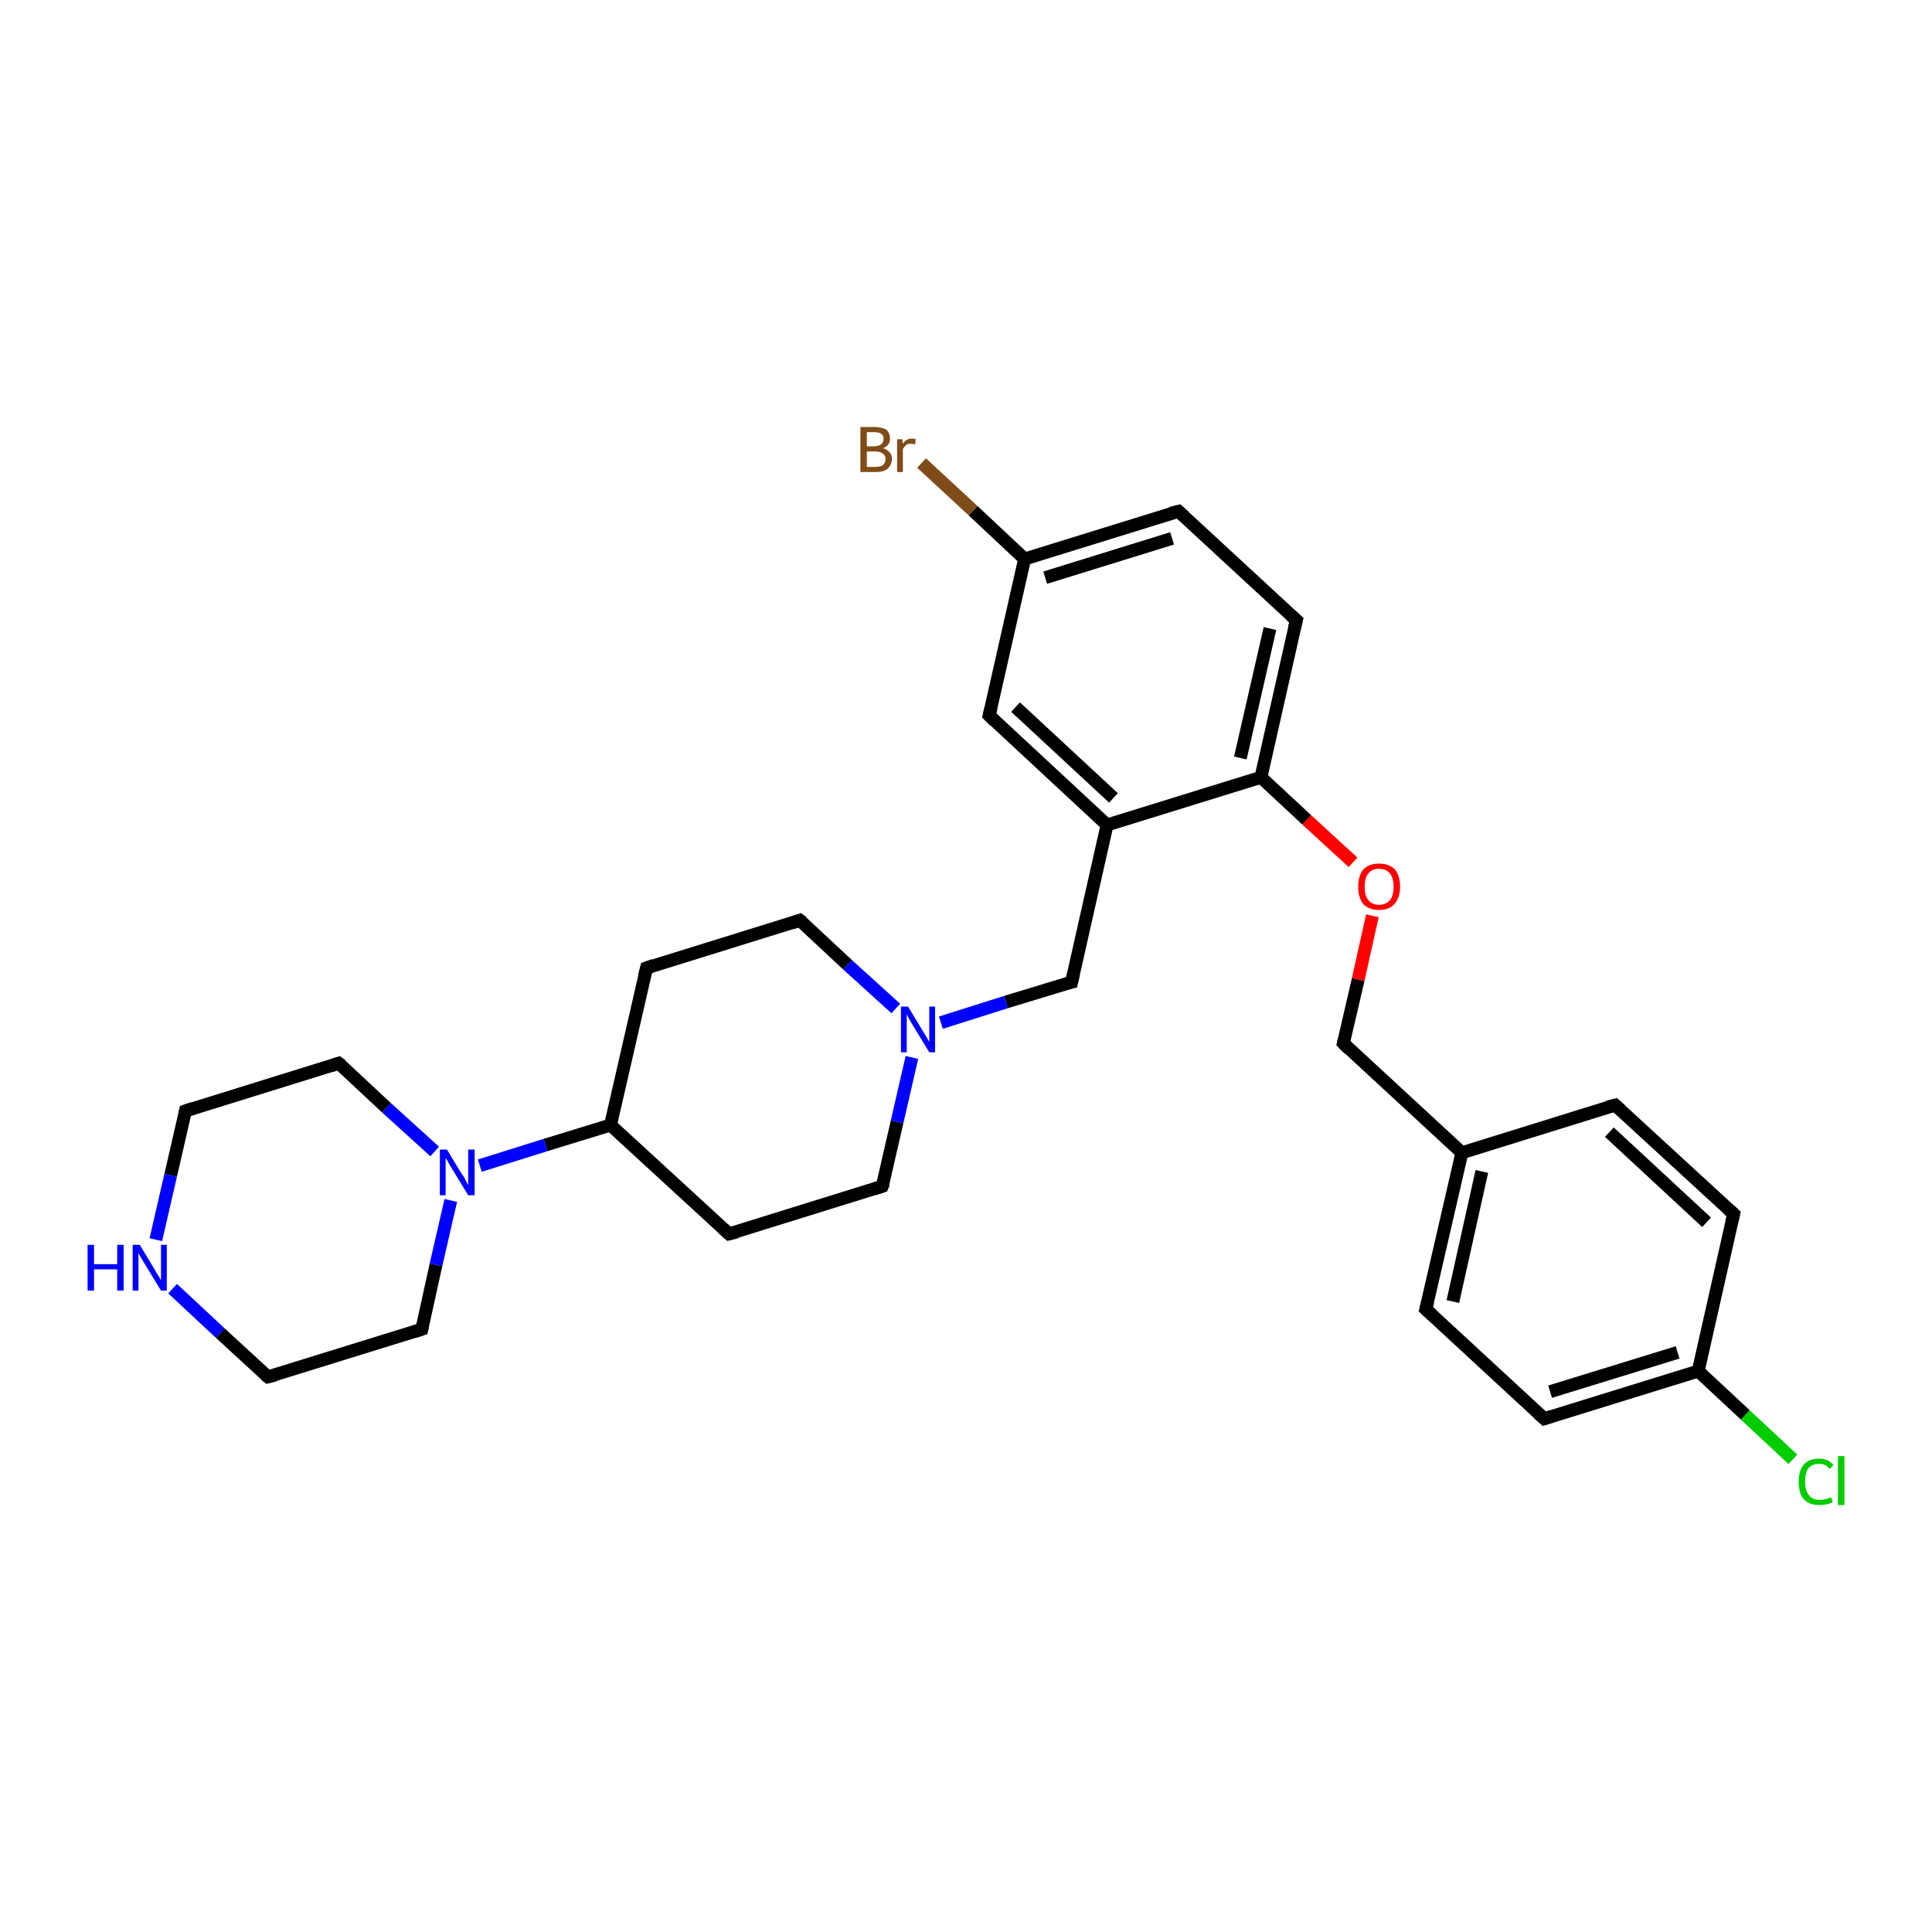 <?xml version='1.0' encoding='iso-8859-1'?>
<svg version='1.1' baseProfile='full'
              xmlns='http://www.w3.org/2000/svg'
                      xmlns:rdkit='http://www.rdkit.org/xml'
                      xmlns:xlink='http://www.w3.org/1999/xlink'
                  xml:space='preserve'
width='300px' height='300px' viewBox='0 0 300 300'>
<!-- END OF HEADER -->
<rect style='opacity:1.0;fill:#FFFFFF;stroke:none' width='300.0' height='300.0' x='0.0' y='0.0'> </rect>
<path class='bond-0 atom-0 atom-1' d='M 278.4,226.6 L 271.0,219.7' style='fill:none;fill-rule:evenodd;stroke:#00CC00;stroke-width:2.0px;stroke-linecap:butt;stroke-linejoin:miter;stroke-opacity:1' />
<path class='bond-0 atom-0 atom-1' d='M 271.0,219.7 L 263.7,212.9' style='fill:none;fill-rule:evenodd;stroke:#000000;stroke-width:2.0px;stroke-linecap:butt;stroke-linejoin:miter;stroke-opacity:1' />
<path class='bond-1 atom-1 atom-2' d='M 263.7,212.9 L 239.8,220.3' style='fill:none;fill-rule:evenodd;stroke:#000000;stroke-width:2.0px;stroke-linecap:butt;stroke-linejoin:miter;stroke-opacity:1' />
<path class='bond-1 atom-1 atom-2' d='M 260.5,210.0 L 240.7,216.1' style='fill:none;fill-rule:evenodd;stroke:#000000;stroke-width:2.0px;stroke-linecap:butt;stroke-linejoin:miter;stroke-opacity:1' />
<path class='bond-2 atom-2 atom-3' d='M 239.8,220.3 L 221.4,203.3' style='fill:none;fill-rule:evenodd;stroke:#000000;stroke-width:2.0px;stroke-linecap:butt;stroke-linejoin:miter;stroke-opacity:1' />
<path class='bond-3 atom-3 atom-4' d='M 221.4,203.3 L 227.0,179.0' style='fill:none;fill-rule:evenodd;stroke:#000000;stroke-width:2.0px;stroke-linecap:butt;stroke-linejoin:miter;stroke-opacity:1' />
<path class='bond-3 atom-3 atom-4' d='M 225.6,202.1 L 230.1,181.9' style='fill:none;fill-rule:evenodd;stroke:#000000;stroke-width:2.0px;stroke-linecap:butt;stroke-linejoin:miter;stroke-opacity:1' />
<path class='bond-4 atom-4 atom-5' d='M 227.0,179.0 L 208.6,162.0' style='fill:none;fill-rule:evenodd;stroke:#000000;stroke-width:2.0px;stroke-linecap:butt;stroke-linejoin:miter;stroke-opacity:1' />
<path class='bond-5 atom-5 atom-6' d='M 208.6,162.0 L 210.9,152.1' style='fill:none;fill-rule:evenodd;stroke:#000000;stroke-width:2.0px;stroke-linecap:butt;stroke-linejoin:miter;stroke-opacity:1' />
<path class='bond-5 atom-5 atom-6' d='M 210.9,152.1 L 213.1,142.2' style='fill:none;fill-rule:evenodd;stroke:#FF0000;stroke-width:2.0px;stroke-linecap:butt;stroke-linejoin:miter;stroke-opacity:1' />
<path class='bond-6 atom-6 atom-7' d='M 210.1,133.9 L 202.9,127.3' style='fill:none;fill-rule:evenodd;stroke:#FF0000;stroke-width:2.0px;stroke-linecap:butt;stroke-linejoin:miter;stroke-opacity:1' />
<path class='bond-6 atom-6 atom-7' d='M 202.9,127.3 L 195.8,120.7' style='fill:none;fill-rule:evenodd;stroke:#000000;stroke-width:2.0px;stroke-linecap:butt;stroke-linejoin:miter;stroke-opacity:1' />
<path class='bond-7 atom-7 atom-8' d='M 195.8,120.7 L 201.3,96.3' style='fill:none;fill-rule:evenodd;stroke:#000000;stroke-width:2.0px;stroke-linecap:butt;stroke-linejoin:miter;stroke-opacity:1' />
<path class='bond-7 atom-7 atom-8' d='M 192.6,117.7 L 197.2,97.6' style='fill:none;fill-rule:evenodd;stroke:#000000;stroke-width:2.0px;stroke-linecap:butt;stroke-linejoin:miter;stroke-opacity:1' />
<path class='bond-8 atom-8 atom-9' d='M 201.3,96.3 L 183.0,79.4' style='fill:none;fill-rule:evenodd;stroke:#000000;stroke-width:2.0px;stroke-linecap:butt;stroke-linejoin:miter;stroke-opacity:1' />
<path class='bond-9 atom-9 atom-10' d='M 183.0,79.4 L 159.1,86.8' style='fill:none;fill-rule:evenodd;stroke:#000000;stroke-width:2.0px;stroke-linecap:butt;stroke-linejoin:miter;stroke-opacity:1' />
<path class='bond-9 atom-9 atom-10' d='M 182.0,83.6 L 162.3,89.7' style='fill:none;fill-rule:evenodd;stroke:#000000;stroke-width:2.0px;stroke-linecap:butt;stroke-linejoin:miter;stroke-opacity:1' />
<path class='bond-10 atom-10 atom-11' d='M 159.1,86.8 L 151.1,79.3' style='fill:none;fill-rule:evenodd;stroke:#000000;stroke-width:2.0px;stroke-linecap:butt;stroke-linejoin:miter;stroke-opacity:1' />
<path class='bond-10 atom-10 atom-11' d='M 151.1,79.3 L 143.1,71.9' style='fill:none;fill-rule:evenodd;stroke:#7F4C19;stroke-width:2.0px;stroke-linecap:butt;stroke-linejoin:miter;stroke-opacity:1' />
<path class='bond-11 atom-10 atom-12' d='M 159.1,86.8 L 153.6,111.1' style='fill:none;fill-rule:evenodd;stroke:#000000;stroke-width:2.0px;stroke-linecap:butt;stroke-linejoin:miter;stroke-opacity:1' />
<path class='bond-12 atom-12 atom-13' d='M 153.6,111.1 L 171.9,128.1' style='fill:none;fill-rule:evenodd;stroke:#000000;stroke-width:2.0px;stroke-linecap:butt;stroke-linejoin:miter;stroke-opacity:1' />
<path class='bond-12 atom-12 atom-13' d='M 157.7,109.8 L 172.9,123.9' style='fill:none;fill-rule:evenodd;stroke:#000000;stroke-width:2.0px;stroke-linecap:butt;stroke-linejoin:miter;stroke-opacity:1' />
<path class='bond-13 atom-13 atom-14' d='M 171.9,128.1 L 166.4,152.5' style='fill:none;fill-rule:evenodd;stroke:#000000;stroke-width:2.0px;stroke-linecap:butt;stroke-linejoin:miter;stroke-opacity:1' />
<path class='bond-14 atom-14 atom-15' d='M 166.4,152.5 L 156.2,155.6' style='fill:none;fill-rule:evenodd;stroke:#000000;stroke-width:2.0px;stroke-linecap:butt;stroke-linejoin:miter;stroke-opacity:1' />
<path class='bond-14 atom-14 atom-15' d='M 156.2,155.6 L 146.1,158.8' style='fill:none;fill-rule:evenodd;stroke:#0000FF;stroke-width:2.0px;stroke-linecap:butt;stroke-linejoin:miter;stroke-opacity:1' />
<path class='bond-15 atom-15 atom-16' d='M 139.1,156.6 L 131.6,149.8' style='fill:none;fill-rule:evenodd;stroke:#0000FF;stroke-width:2.0px;stroke-linecap:butt;stroke-linejoin:miter;stroke-opacity:1' />
<path class='bond-15 atom-15 atom-16' d='M 131.6,149.8 L 124.2,142.9' style='fill:none;fill-rule:evenodd;stroke:#000000;stroke-width:2.0px;stroke-linecap:butt;stroke-linejoin:miter;stroke-opacity:1' />
<path class='bond-16 atom-16 atom-17' d='M 124.2,142.9 L 100.4,150.3' style='fill:none;fill-rule:evenodd;stroke:#000000;stroke-width:2.0px;stroke-linecap:butt;stroke-linejoin:miter;stroke-opacity:1' />
<path class='bond-17 atom-17 atom-18' d='M 100.4,150.3 L 94.8,174.7' style='fill:none;fill-rule:evenodd;stroke:#000000;stroke-width:2.0px;stroke-linecap:butt;stroke-linejoin:miter;stroke-opacity:1' />
<path class='bond-18 atom-18 atom-19' d='M 94.8,174.7 L 113.2,191.6' style='fill:none;fill-rule:evenodd;stroke:#000000;stroke-width:2.0px;stroke-linecap:butt;stroke-linejoin:miter;stroke-opacity:1' />
<path class='bond-19 atom-19 atom-20' d='M 113.2,191.6 L 137.0,184.2' style='fill:none;fill-rule:evenodd;stroke:#000000;stroke-width:2.0px;stroke-linecap:butt;stroke-linejoin:miter;stroke-opacity:1' />
<path class='bond-20 atom-18 atom-21' d='M 94.8,174.7 L 84.7,177.8' style='fill:none;fill-rule:evenodd;stroke:#000000;stroke-width:2.0px;stroke-linecap:butt;stroke-linejoin:miter;stroke-opacity:1' />
<path class='bond-20 atom-18 atom-21' d='M 84.7,177.8 L 74.5,181.0' style='fill:none;fill-rule:evenodd;stroke:#0000FF;stroke-width:2.0px;stroke-linecap:butt;stroke-linejoin:miter;stroke-opacity:1' />
<path class='bond-21 atom-21 atom-22' d='M 67.5,178.8 L 60.0,172.0' style='fill:none;fill-rule:evenodd;stroke:#0000FF;stroke-width:2.0px;stroke-linecap:butt;stroke-linejoin:miter;stroke-opacity:1' />
<path class='bond-21 atom-21 atom-22' d='M 60.0,172.0 L 52.6,165.1' style='fill:none;fill-rule:evenodd;stroke:#000000;stroke-width:2.0px;stroke-linecap:butt;stroke-linejoin:miter;stroke-opacity:1' />
<path class='bond-22 atom-22 atom-23' d='M 52.6,165.1 L 28.8,172.5' style='fill:none;fill-rule:evenodd;stroke:#000000;stroke-width:2.0px;stroke-linecap:butt;stroke-linejoin:miter;stroke-opacity:1' />
<path class='bond-23 atom-23 atom-24' d='M 28.8,172.5 L 26.5,182.5' style='fill:none;fill-rule:evenodd;stroke:#000000;stroke-width:2.0px;stroke-linecap:butt;stroke-linejoin:miter;stroke-opacity:1' />
<path class='bond-23 atom-23 atom-24' d='M 26.5,182.5 L 24.2,192.5' style='fill:none;fill-rule:evenodd;stroke:#0000FF;stroke-width:2.0px;stroke-linecap:butt;stroke-linejoin:miter;stroke-opacity:1' />
<path class='bond-24 atom-24 atom-25' d='M 26.8,200.1 L 34.2,207.0' style='fill:none;fill-rule:evenodd;stroke:#0000FF;stroke-width:2.0px;stroke-linecap:butt;stroke-linejoin:miter;stroke-opacity:1' />
<path class='bond-24 atom-24 atom-25' d='M 34.2,207.0 L 41.6,213.8' style='fill:none;fill-rule:evenodd;stroke:#000000;stroke-width:2.0px;stroke-linecap:butt;stroke-linejoin:miter;stroke-opacity:1' />
<path class='bond-25 atom-25 atom-26' d='M 41.6,213.8 L 65.5,206.4' style='fill:none;fill-rule:evenodd;stroke:#000000;stroke-width:2.0px;stroke-linecap:butt;stroke-linejoin:miter;stroke-opacity:1' />
<path class='bond-26 atom-4 atom-27' d='M 227.0,179.0 L 250.8,171.6' style='fill:none;fill-rule:evenodd;stroke:#000000;stroke-width:2.0px;stroke-linecap:butt;stroke-linejoin:miter;stroke-opacity:1' />
<path class='bond-27 atom-27 atom-28' d='M 250.8,171.6 L 269.2,188.5' style='fill:none;fill-rule:evenodd;stroke:#000000;stroke-width:2.0px;stroke-linecap:butt;stroke-linejoin:miter;stroke-opacity:1' />
<path class='bond-27 atom-27 atom-28' d='M 249.9,175.8 L 265.0,189.8' style='fill:none;fill-rule:evenodd;stroke:#000000;stroke-width:2.0px;stroke-linecap:butt;stroke-linejoin:miter;stroke-opacity:1' />
<path class='bond-28 atom-28 atom-1' d='M 269.2,188.5 L 263.7,212.9' style='fill:none;fill-rule:evenodd;stroke:#000000;stroke-width:2.0px;stroke-linecap:butt;stroke-linejoin:miter;stroke-opacity:1' />
<path class='bond-29 atom-13 atom-7' d='M 171.9,128.1 L 195.8,120.7' style='fill:none;fill-rule:evenodd;stroke:#000000;stroke-width:2.0px;stroke-linecap:butt;stroke-linejoin:miter;stroke-opacity:1' />
<path class='bond-30 atom-20 atom-15' d='M 137.0,184.2 L 139.3,174.2' style='fill:none;fill-rule:evenodd;stroke:#000000;stroke-width:2.0px;stroke-linecap:butt;stroke-linejoin:miter;stroke-opacity:1' />
<path class='bond-30 atom-20 atom-15' d='M 139.3,174.2 L 141.6,164.2' style='fill:none;fill-rule:evenodd;stroke:#0000FF;stroke-width:2.0px;stroke-linecap:butt;stroke-linejoin:miter;stroke-opacity:1' />
<path class='bond-31 atom-26 atom-21' d='M 65.5,206.4 L 67.7,196.4' style='fill:none;fill-rule:evenodd;stroke:#000000;stroke-width:2.0px;stroke-linecap:butt;stroke-linejoin:miter;stroke-opacity:1' />
<path class='bond-31 atom-26 atom-21' d='M 67.7,196.4 L 70.0,186.4' style='fill:none;fill-rule:evenodd;stroke:#0000FF;stroke-width:2.0px;stroke-linecap:butt;stroke-linejoin:miter;stroke-opacity:1' />
<path d='M 241.0,219.9 L 239.8,220.3 L 238.9,219.5' style='fill:none;stroke:#000000;stroke-width:2.0px;stroke-linecap:butt;stroke-linejoin:miter;stroke-opacity:1;' />
<path d='M 222.4,204.2 L 221.4,203.3 L 221.7,202.1' style='fill:none;stroke:#000000;stroke-width:2.0px;stroke-linecap:butt;stroke-linejoin:miter;stroke-opacity:1;' />
<path d='M 209.5,162.9 L 208.6,162.0 L 208.7,161.5' style='fill:none;stroke:#000000;stroke-width:2.0px;stroke-linecap:butt;stroke-linejoin:miter;stroke-opacity:1;' />
<path d='M 201.0,97.5 L 201.3,96.3 L 200.4,95.5' style='fill:none;stroke:#000000;stroke-width:2.0px;stroke-linecap:butt;stroke-linejoin:miter;stroke-opacity:1;' />
<path d='M 183.9,80.2 L 183.0,79.4 L 181.8,79.7' style='fill:none;stroke:#000000;stroke-width:2.0px;stroke-linecap:butt;stroke-linejoin:miter;stroke-opacity:1;' />
<path d='M 153.9,109.9 L 153.6,111.1 L 154.5,112.0' style='fill:none;stroke:#000000;stroke-width:2.0px;stroke-linecap:butt;stroke-linejoin:miter;stroke-opacity:1;' />
<path d='M 166.7,151.2 L 166.4,152.5 L 165.9,152.6' style='fill:none;stroke:#000000;stroke-width:2.0px;stroke-linecap:butt;stroke-linejoin:miter;stroke-opacity:1;' />
<path d='M 124.6,143.2 L 124.2,142.9 L 123.0,143.3' style='fill:none;stroke:#000000;stroke-width:2.0px;stroke-linecap:butt;stroke-linejoin:miter;stroke-opacity:1;' />
<path d='M 101.5,149.9 L 100.4,150.3 L 100.1,151.5' style='fill:none;stroke:#000000;stroke-width:2.0px;stroke-linecap:butt;stroke-linejoin:miter;stroke-opacity:1;' />
<path d='M 112.3,190.8 L 113.2,191.6 L 114.4,191.3' style='fill:none;stroke:#000000;stroke-width:2.0px;stroke-linecap:butt;stroke-linejoin:miter;stroke-opacity:1;' />
<path d='M 135.8,184.6 L 137.0,184.2 L 137.2,183.7' style='fill:none;stroke:#000000;stroke-width:2.0px;stroke-linecap:butt;stroke-linejoin:miter;stroke-opacity:1;' />
<path d='M 53.0,165.4 L 52.6,165.1 L 51.4,165.5' style='fill:none;stroke:#000000;stroke-width:2.0px;stroke-linecap:butt;stroke-linejoin:miter;stroke-opacity:1;' />
<path d='M 30.0,172.1 L 28.8,172.5 L 28.7,173.0' style='fill:none;stroke:#000000;stroke-width:2.0px;stroke-linecap:butt;stroke-linejoin:miter;stroke-opacity:1;' />
<path d='M 41.2,213.5 L 41.6,213.8 L 42.8,213.5' style='fill:none;stroke:#000000;stroke-width:2.0px;stroke-linecap:butt;stroke-linejoin:miter;stroke-opacity:1;' />
<path d='M 64.3,206.8 L 65.5,206.4 L 65.6,205.9' style='fill:none;stroke:#000000;stroke-width:2.0px;stroke-linecap:butt;stroke-linejoin:miter;stroke-opacity:1;' />
<path d='M 249.6,171.9 L 250.8,171.6 L 251.7,172.4' style='fill:none;stroke:#000000;stroke-width:2.0px;stroke-linecap:butt;stroke-linejoin:miter;stroke-opacity:1;' />
<path d='M 268.3,187.7 L 269.2,188.5 L 268.9,189.8' style='fill:none;stroke:#000000;stroke-width:2.0px;stroke-linecap:butt;stroke-linejoin:miter;stroke-opacity:1;' />
<path class='atom-0' d='M 279.3 230.1
Q 279.3 228.3, 280.1 227.4
Q 280.9 226.5, 282.5 226.5
Q 283.9 226.5, 284.7 227.5
L 284.1 228.1
Q 283.5 227.3, 282.5 227.3
Q 281.4 227.3, 280.8 228.0
Q 280.3 228.7, 280.3 230.1
Q 280.3 231.5, 280.9 232.2
Q 281.5 232.9, 282.6 232.9
Q 283.4 232.9, 284.3 232.5
L 284.6 233.2
Q 284.2 233.5, 283.6 233.6
Q 283.1 233.7, 282.5 233.7
Q 280.9 233.7, 280.1 232.8
Q 279.3 231.9, 279.3 230.1
' fill='#00CC00'/>
<path class='atom-0' d='M 285.4 226.1
L 286.4 226.1
L 286.4 233.7
L 285.4 233.7
L 285.4 226.1
' fill='#00CC00'/>
<path class='atom-6' d='M 210.9 137.7
Q 210.9 136.0, 211.7 135.0
Q 212.6 134.1, 214.1 134.1
Q 215.7 134.1, 216.6 135.0
Q 217.4 136.0, 217.4 137.7
Q 217.4 139.4, 216.5 140.4
Q 215.7 141.3, 214.1 141.3
Q 212.6 141.3, 211.7 140.4
Q 210.9 139.4, 210.9 137.7
M 214.1 140.5
Q 215.2 140.5, 215.8 139.8
Q 216.4 139.1, 216.4 137.7
Q 216.4 136.3, 215.8 135.6
Q 215.2 134.9, 214.1 134.9
Q 213.1 134.9, 212.5 135.6
Q 211.9 136.3, 211.9 137.7
Q 211.9 139.1, 212.5 139.8
Q 213.1 140.5, 214.1 140.5
' fill='#FF0000'/>
<path class='atom-11' d='M 137.1 69.6
Q 137.8 69.8, 138.1 70.2
Q 138.5 70.6, 138.5 71.2
Q 138.5 72.2, 137.8 72.8
Q 137.2 73.3, 136.0 73.3
L 133.6 73.3
L 133.6 66.3
L 135.7 66.3
Q 136.9 66.3, 137.6 66.7
Q 138.2 67.2, 138.2 68.1
Q 138.2 69.2, 137.1 69.6
M 134.6 67.1
L 134.6 69.3
L 135.7 69.3
Q 136.4 69.3, 136.8 69.0
Q 137.2 68.7, 137.2 68.1
Q 137.2 67.1, 135.7 67.1
L 134.6 67.1
M 136.0 72.5
Q 136.7 72.5, 137.1 72.2
Q 137.5 71.9, 137.5 71.2
Q 137.5 70.7, 137.0 70.4
Q 136.6 70.1, 135.9 70.1
L 134.6 70.1
L 134.6 72.5
L 136.0 72.5
' fill='#7F4C19'/>
<path class='atom-11' d='M 140.1 68.2
L 140.2 68.9
Q 140.7 68.1, 141.6 68.1
Q 141.9 68.1, 142.2 68.2
L 142.1 69.0
Q 141.7 68.9, 141.4 68.9
Q 141.0 68.9, 140.7 69.1
Q 140.5 69.3, 140.2 69.7
L 140.2 73.3
L 139.3 73.3
L 139.3 68.2
L 140.1 68.2
' fill='#7F4C19'/>
<path class='atom-15' d='M 141.0 156.3
L 143.3 160.1
Q 143.5 160.4, 143.9 161.1
Q 144.3 161.8, 144.3 161.8
L 144.3 156.3
L 145.2 156.3
L 145.2 163.4
L 144.3 163.4
L 141.8 159.3
Q 141.5 158.8, 141.2 158.3
Q 140.9 157.7, 140.8 157.5
L 140.8 163.4
L 139.9 163.4
L 139.9 156.3
L 141.0 156.3
' fill='#0000FF'/>
<path class='atom-21' d='M 69.4 178.5
L 71.7 182.3
Q 72.0 182.6, 72.3 183.3
Q 72.7 184.0, 72.7 184.0
L 72.7 178.5
L 73.7 178.5
L 73.7 185.6
L 72.7 185.6
L 70.2 181.5
Q 69.9 181.0, 69.6 180.5
Q 69.3 179.9, 69.2 179.8
L 69.2 185.6
L 68.3 185.6
L 68.3 178.5
L 69.4 178.5
' fill='#0000FF'/>
<path class='atom-24' d='M 13.6 193.3
L 14.6 193.3
L 14.6 196.3
L 18.2 196.3
L 18.2 193.3
L 19.2 193.3
L 19.2 200.4
L 18.2 200.4
L 18.2 197.1
L 14.6 197.1
L 14.6 200.4
L 13.6 200.4
L 13.6 193.3
' fill='#0000FF'/>
<path class='atom-24' d='M 21.7 193.3
L 24.0 197.1
Q 24.2 197.5, 24.6 198.1
Q 25.0 198.8, 25.0 198.8
L 25.0 193.3
L 25.9 193.3
L 25.9 200.4
L 25.0 200.4
L 22.5 196.3
Q 22.2 195.8, 21.9 195.3
Q 21.6 194.7, 21.5 194.6
L 21.5 200.4
L 20.6 200.4
L 20.6 193.3
L 21.7 193.3
' fill='#0000FF'/>
</svg>
